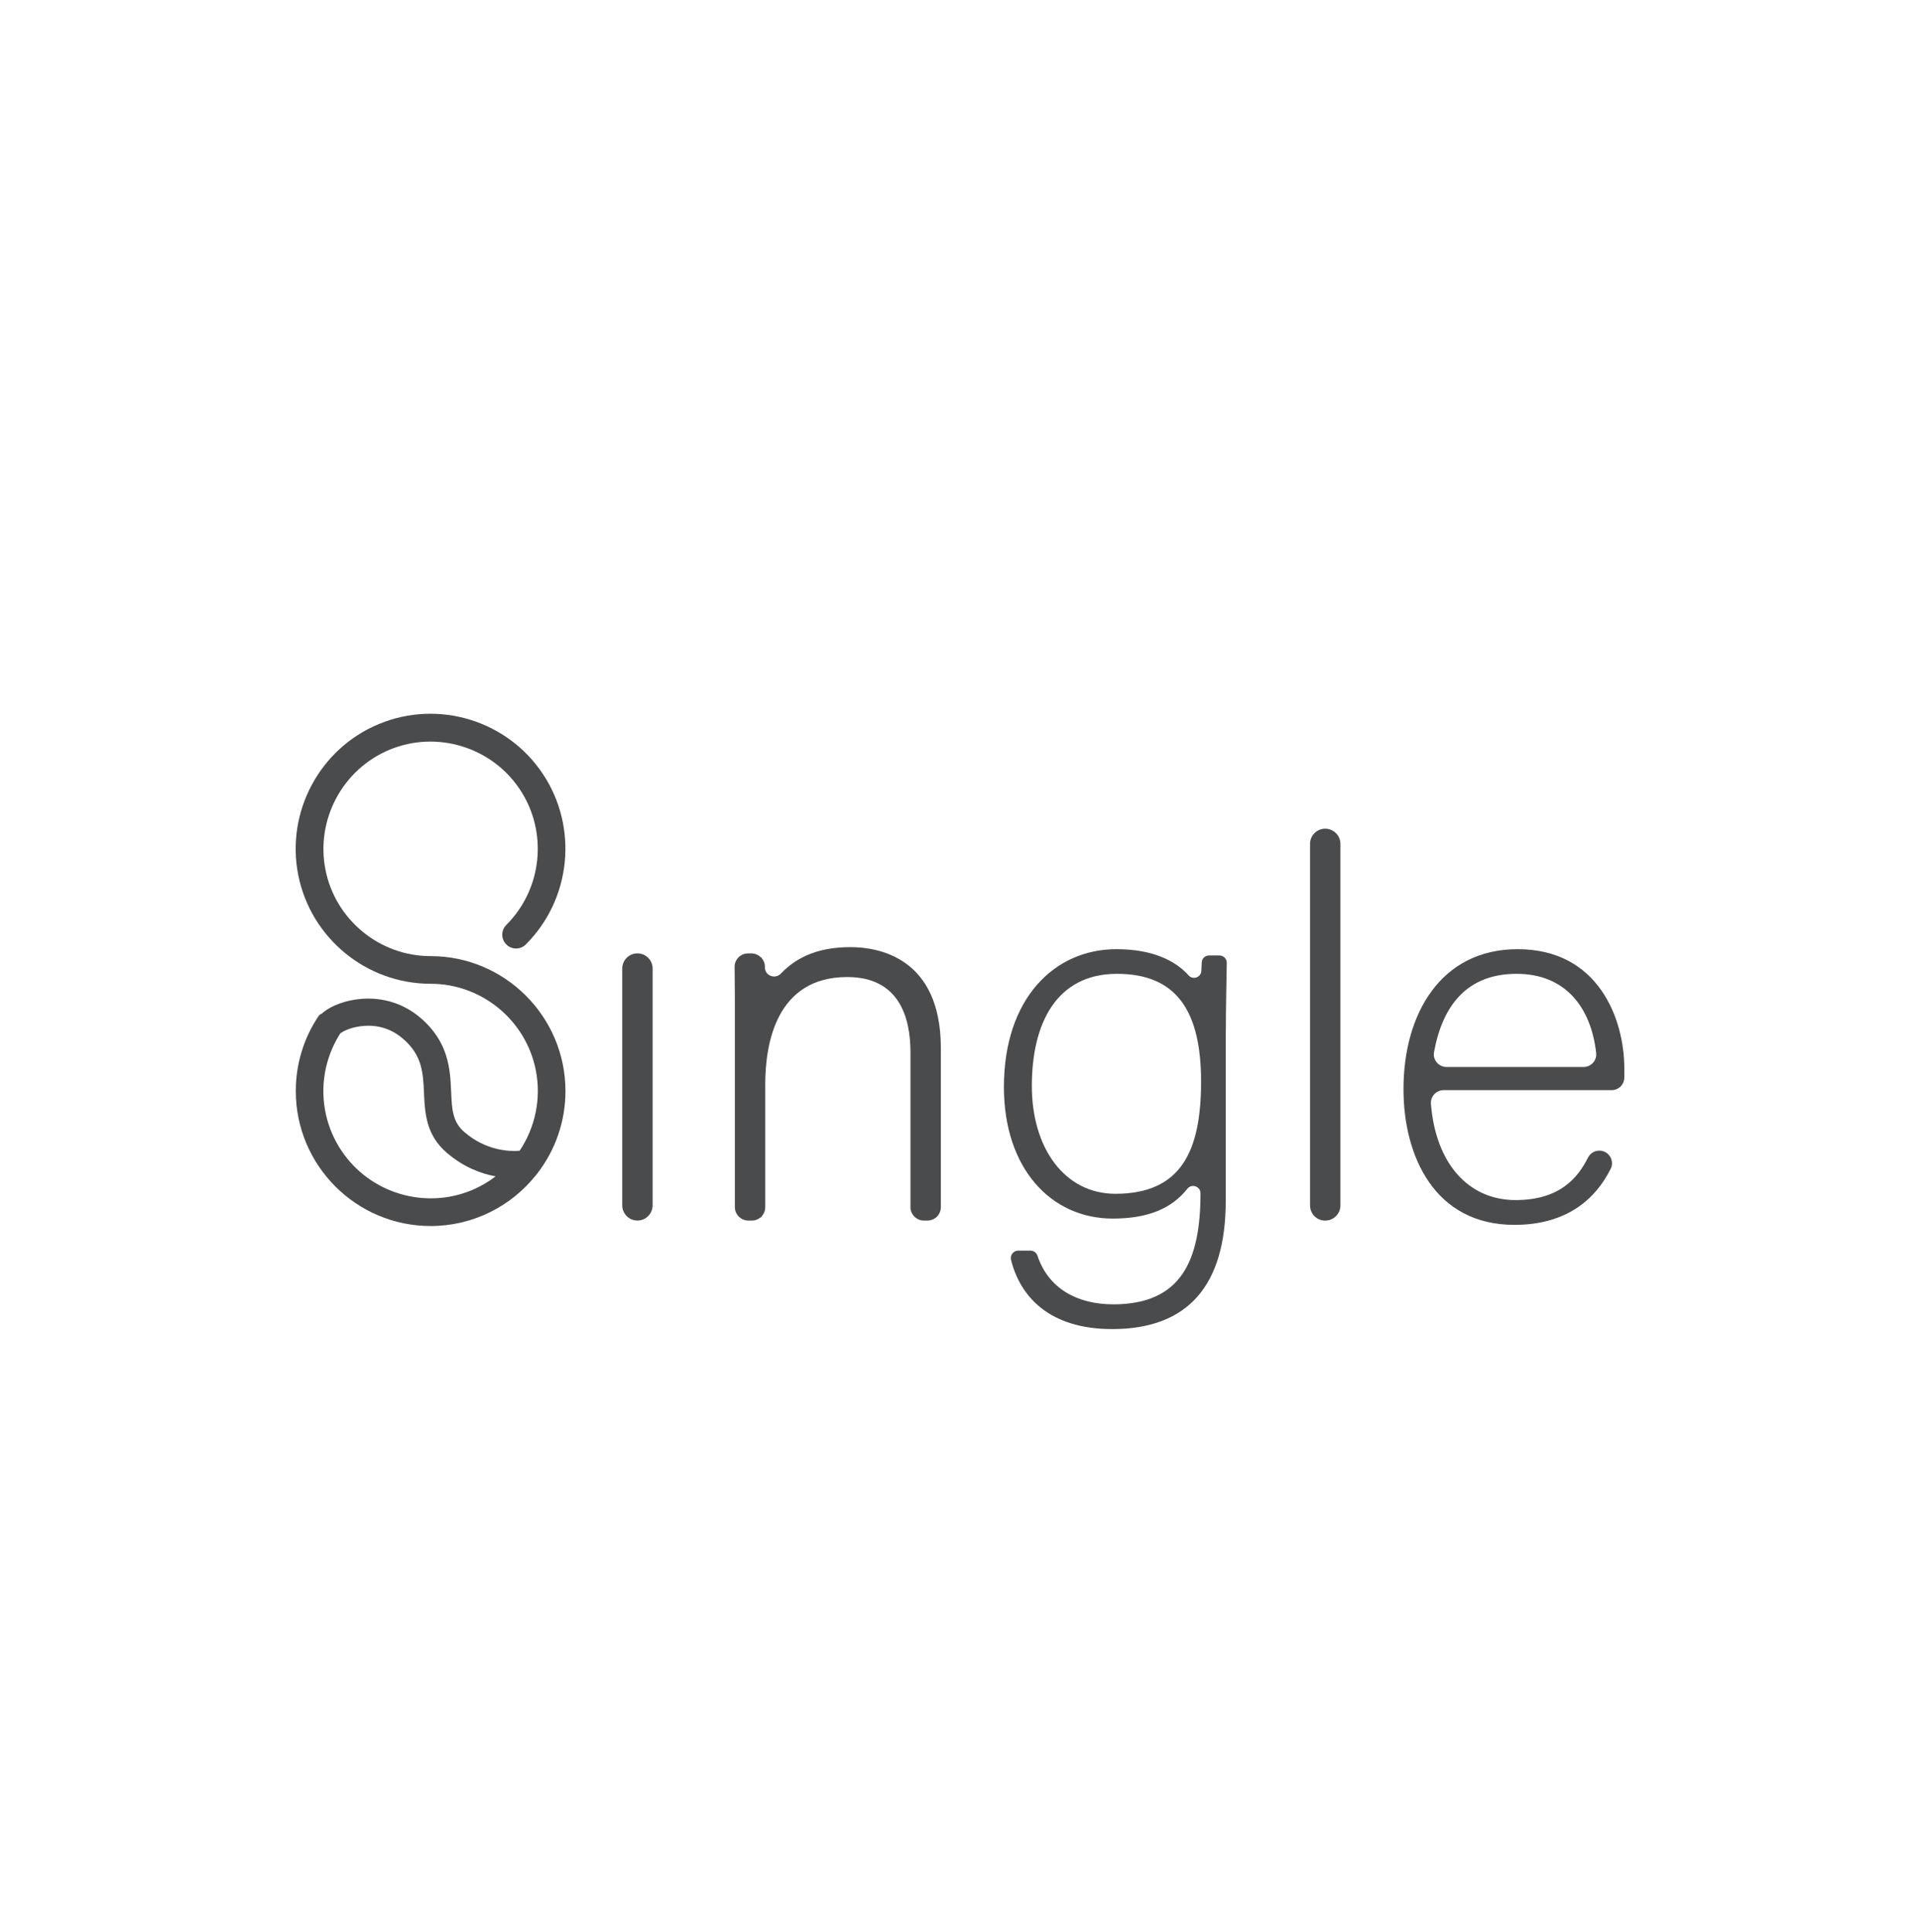 <svg width="156" height="157" viewBox="0 0 156 157" fill="none" xmlns="http://www.w3.org/2000/svg">
<g filter="url(#filter0_dd_240_2032)">
<rect x="3" width="150" height="150" rx="75" fill="white" shape-rendering="crispEdges"/>
<g clip-path="url(#clip0_240_2032)">
<path d="M51.795 69.473C51.111 69.473 50.557 70.027 50.557 70.704V89.945C50.557 90.275 50.688 90.59 50.923 90.825C51.154 91.057 51.465 91.184 51.795 91.184C52.475 91.184 53.025 90.629 53.025 89.945V70.704C53.025 70.023 52.471 69.473 51.795 69.473Z" fill="#4A4B4D"/>
<path d="M73.972 90.104C73.972 90.332 74.049 90.553 74.179 90.727L74.305 90.879L74.428 90.977C74.609 91.111 74.826 91.187 75.051 91.187H75.362C75.594 91.187 75.814 91.111 75.995 90.977L76.122 90.879L76.234 90.742C76.368 90.561 76.444 90.34 76.444 90.108V77.17C76.444 69.766 71.309 68.966 69.102 68.966C66.674 68.966 64.829 69.665 63.461 71.103C63.197 71.382 62.856 71.389 62.625 71.302C62.339 71.193 62.162 70.947 62.147 70.643V70.505C62.136 70.262 62.042 70.038 61.901 69.882C61.901 69.871 61.898 69.86 61.898 69.849L61.785 69.766L61.688 69.683C61.507 69.552 61.29 69.476 61.065 69.476H60.761C60.533 69.476 60.316 69.552 60.139 69.683L60.02 69.777L59.875 69.951C59.748 70.132 59.679 70.353 59.687 70.574C59.708 72.001 59.708 73.472 59.708 75.033V90.108C59.708 90.336 59.784 90.557 59.915 90.731L60.023 90.861L60.164 90.977C60.345 91.111 60.562 91.187 60.787 91.187H61.098C61.33 91.187 61.55 91.111 61.731 90.977L61.869 90.883L61.966 90.742C62.1 90.561 62.176 90.34 62.176 90.108V80.122C62.176 76.862 63.041 71.396 68.841 71.396C73.086 71.396 73.976 74.721 73.976 77.514V90.112L73.972 90.104Z" fill="#4A4B4D"/>
<path d="M99.599 75.84C99.599 74.142 99.653 71.53 99.675 70.248C99.682 69.915 99.407 69.643 99.074 69.643H98.235C97.92 69.643 97.652 69.893 97.641 70.215C97.63 70.414 97.62 70.639 97.612 70.882C97.591 71.425 96.928 71.66 96.57 71.258C95.528 70.096 93.701 69.132 90.708 69.132C85.664 69.132 81.568 73.149 81.568 80.332C81.568 86.964 85.407 91.024 90.408 91.024C93.317 91.024 95.221 90.184 96.472 88.601C96.599 88.442 96.773 88.373 96.939 88.373C97.243 88.373 97.54 88.601 97.54 88.967C97.54 94.4 96.002 97.993 90.455 97.993C87.531 97.993 85.19 96.715 84.3 94.056C84.217 93.806 83.996 93.629 83.728 93.629H82.729C82.342 93.629 82.053 93.995 82.147 94.375C82.878 97.341 85.237 100.004 90.365 100.004C96.559 100.004 99.592 96.414 99.592 89.572V75.844L99.599 75.84ZM90.625 89.01C86.525 89.01 83.837 85.334 83.837 80.245C83.837 75.156 85.841 71.135 90.755 71.135C95.669 71.135 97.587 74.257 97.587 79.901C97.587 85.544 95.966 89.01 90.621 89.01H90.625Z" fill="#4A4B4D"/>
<path d="M108.544 59.7C108.305 59.468 107.997 59.342 107.672 59.342C106.991 59.342 106.441 59.896 106.441 60.573V89.949C106.441 90.278 106.568 90.59 106.8 90.829C107.031 91.061 107.342 91.187 107.672 91.187C108.356 91.187 108.909 90.633 108.909 89.949V60.573C108.909 60.247 108.779 59.935 108.544 59.7Z" fill="#4A4B4D"/>
<path d="M130.863 86.993C130.939 86.844 130.975 86.689 130.975 86.533C130.975 85.993 130.541 85.504 129.944 85.504C129.549 85.504 129.198 85.725 129.021 86.076C128.2 87.714 126.723 89.521 123.137 89.521C119.32 89.521 116.646 86.555 116.262 81.694C116.219 81.1 116.696 80.589 117.293 80.589H130.946C131.507 80.589 131.966 80.14 131.977 79.578V78.836C131.977 74.815 129.886 69.132 123.307 69.132C117.069 69.132 114.033 74.391 114.033 80.502C114.033 85.935 116.552 91.535 123.047 91.535C127.385 91.535 129.683 89.351 130.859 86.996L130.863 86.993ZM116.512 77.507C117.207 73.678 119.226 71.135 123.22 71.135C127.215 71.135 129.281 73.895 129.69 77.579C129.755 78.184 129.267 78.706 128.663 78.706H117.532C116.895 78.706 116.4 78.133 116.512 77.507Z" fill="#4A4B4D"/>
<path d="M43.657 87.359C45.09 85.504 45.944 83.183 45.944 80.665C45.944 74.62 41.03 69.697 34.987 69.697C30.844 69.697 27.25 66.745 26.444 62.678C25.64 58.61 27.833 54.506 31.661 52.92C35.493 51.337 39.941 52.695 42.238 56.147C44.536 59.599 44.073 64.228 41.142 67.158C40.928 67.368 40.809 67.651 40.809 67.951C40.809 68.252 40.925 68.535 41.135 68.745C41.344 68.958 41.627 69.078 41.927 69.078C42.227 69.078 42.506 68.962 42.719 68.752C46.414 65.068 47 59.237 44.109 54.894C41.218 50.54 35.62 48.834 30.8 50.83C25.977 52.818 23.216 57.983 24.233 63.109C25.249 68.23 29.773 71.943 34.983 71.943H34.99C39.134 71.943 42.727 74.895 43.534 78.963C43.997 81.295 43.472 83.639 42.22 85.515C41.348 85.58 39.492 85.501 37.744 84.008C36.764 83.172 36.716 82.139 36.655 80.709C36.575 78.923 36.478 76.703 34.18 74.728C31.466 72.396 28.065 73.073 26.556 74.051C26.386 74.16 26.252 74.272 26.132 74.381C26.038 74.41 25.955 74.464 25.897 74.547C24.67 76.366 24.03 78.481 24.034 80.665C24.034 86.71 28.948 91.629 34.987 91.629C38.435 91.629 41.518 90.025 43.526 87.522L43.602 87.428L43.653 87.359H43.657ZM38.323 88.721C34.495 90.307 30.047 88.956 27.746 85.512C25.814 82.618 25.785 78.898 27.648 75.975C27.815 75.837 28.401 75.514 29.277 75.395C30.178 75.272 31.513 75.348 32.74 76.406C34.31 77.757 34.375 79.173 34.448 80.806C34.52 82.407 34.6 84.226 36.311 85.686C37.672 86.848 39.079 87.377 40.27 87.594C39.684 88.043 39.032 88.424 38.327 88.717L38.323 88.721Z" fill="#4A4B4D"/>
</g>
</g>
<defs>
<filter id="filter0_dd_240_2032" x="0" y="0" width="156" height="157" filterUnits="userSpaceOnUse" color-interpolation-filters="sRGB">
<feFlood flood-opacity="0" result="BackgroundImageFix"/>
<feColorMatrix in="SourceAlpha" type="matrix" values="0 0 0 0 0 0 0 0 0 0 0 0 0 0 0 0 0 0 127 0" result="hardAlpha"/>
<feMorphology radius="1" operator="erode" in="SourceAlpha" result="effect1_dropShadow_240_2032"/>
<feOffset dy="4"/>
<feGaussianBlur stdDeviation="2"/>
<feComposite in2="hardAlpha" operator="out"/>
<feColorMatrix type="matrix" values="0 0 0 0 0.047 0 0 0 0 0.047 0 0 0 0 0.051 0 0 0 0.05 0"/>
<feBlend mode="normal" in2="BackgroundImageFix" result="effect1_dropShadow_240_2032"/>
<feColorMatrix in="SourceAlpha" type="matrix" values="0 0 0 0 0 0 0 0 0 0 0 0 0 0 0 0 0 0 127 0" result="hardAlpha"/>
<feMorphology radius="1" operator="erode" in="SourceAlpha" result="effect2_dropShadow_240_2032"/>
<feOffset dy="4"/>
<feGaussianBlur stdDeviation="2"/>
<feComposite in2="hardAlpha" operator="out"/>
<feColorMatrix type="matrix" values="0 0 0 0 0.047 0 0 0 0 0.047 0 0 0 0 0.051 0 0 0 0.1 0"/>
<feBlend mode="normal" in2="effect1_dropShadow_240_2032" result="effect2_dropShadow_240_2032"/>
<feBlend mode="normal" in="SourceGraphic" in2="effect2_dropShadow_240_2032" result="shape"/>
</filter>
<clipPath id="clip0_240_2032">
<rect width="107.955" height="50" fill="white" transform="translate(24.023 50)"/>
</clipPath>
</defs>
</svg>
